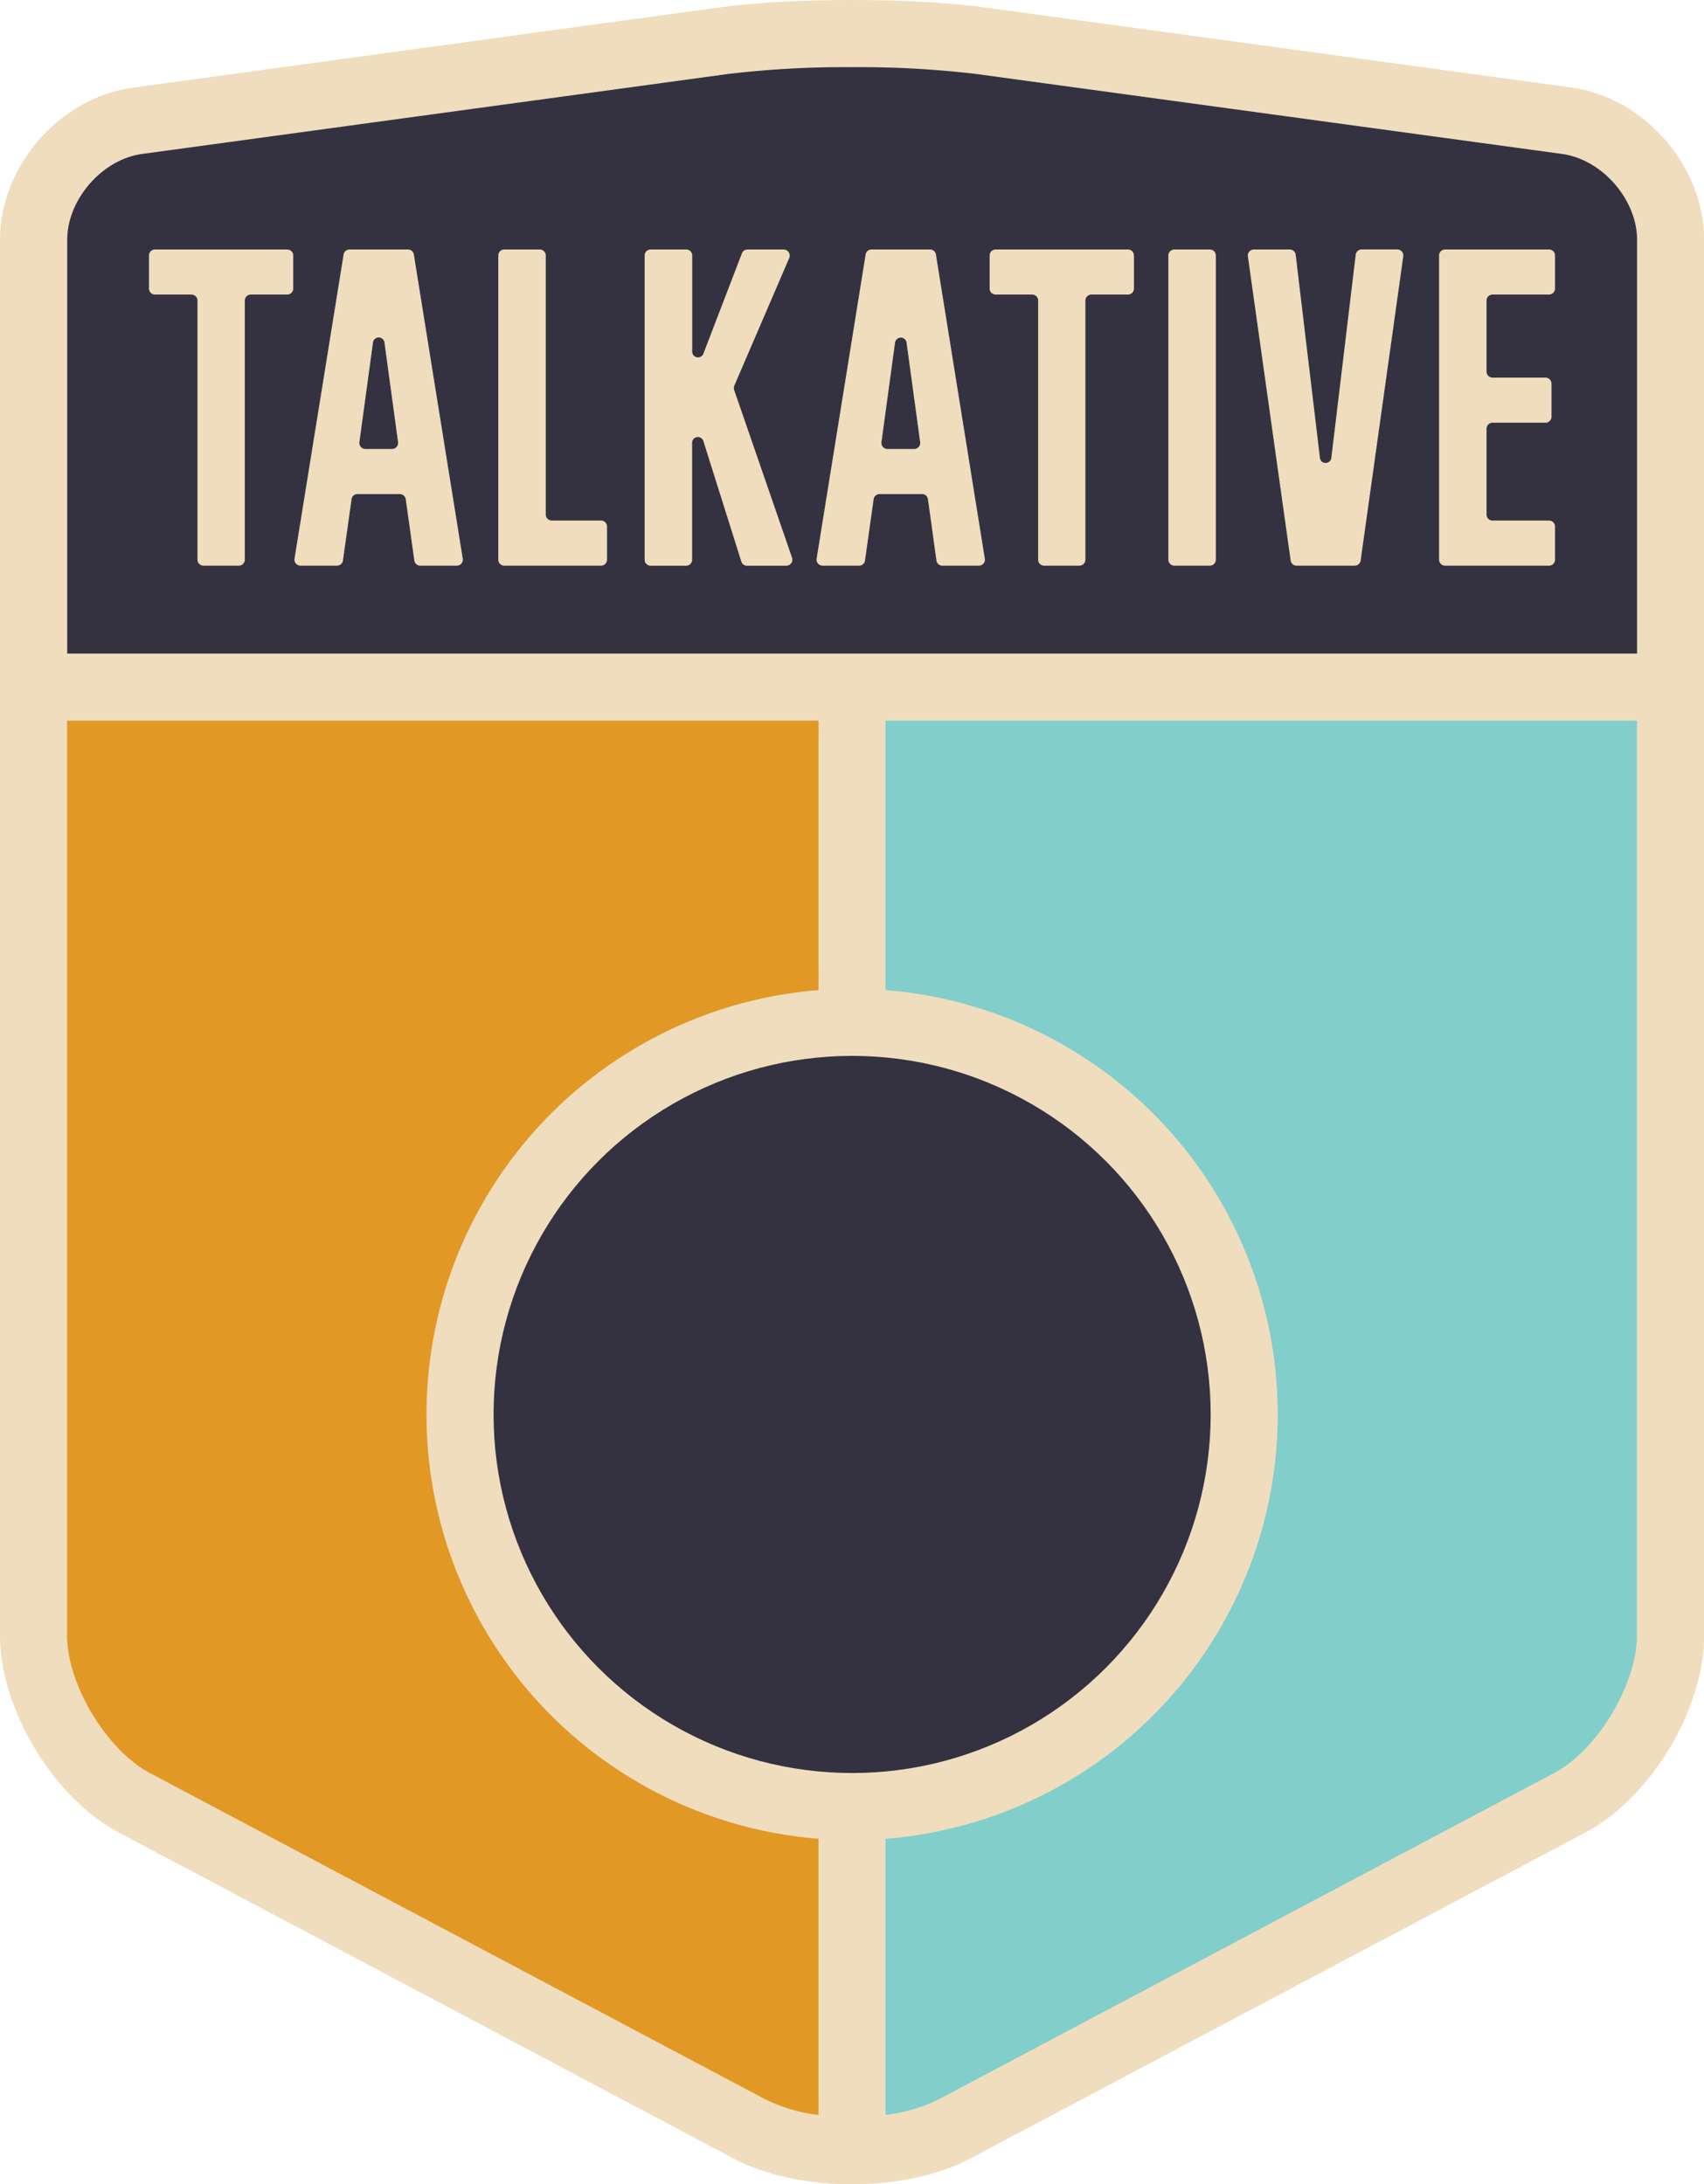 <svg xmlns="http://www.w3.org/2000/svg" viewBox="0 0 503.95 645.96"><defs><style>.cls-1{fill:#efddbd;}.cls-2{fill:#343240;}.cls-3{fill:#81cecb;}.cls-4{fill:#e29825;}</style></defs><title>Resurs 1</title><g id="Lager_2" data-name="Lager 2"><g id="Layer_1" data-name="Layer 1"><path class="cls-1" d="M0,70.92c0-21.83,17.69-42.1,39.32-45L212.66,2.21c21.62-2.95,57-2.95,78.63,0L464.64,25.87C486.26,28.82,504,49.09,504,70.92V483.6c0,21.83-15.77,48-35.06,58.27L287,638.29c-19.28,10.22-50.83,10.22-70.11,0L35.06,541.87C15.78,531.65,0,505.43,0,483.6Z"/><path class="cls-2" d="M484.15,193.27V70.92c0-11.92-10.36-23.78-22.16-25.39L288.65,21.87a291.57,291.57,0,0,0-36.64-2,291.4,291.4,0,0,0-36.63,2L42,45.53C30.23,47.14,19.88,59,19.88,70.92V193.27Z"/><path class="cls-3" d="M261.9,213.11V625.45a48.57,48.57,0,0,0,15.84-4.69L459.6,524.34c12.83-6.8,24.51-26.22,24.51-40.74V213.11Z"/><path class="cls-4" d="M19.84,213.11V483.6c0,14.52,11.68,33.94,24.51,40.74l181.86,96.42a48.63,48.63,0,0,0,15.85,4.69V213.11Z"/><circle class="cls-1" cx="252.01" cy="418.29" r="125.88"/><circle class="cls-2" cx="252.01" cy="418.29" r="106.04"/><path class="cls-1" d="M56.68,87.11H45.78a1.77,1.77,0,0,1-1.72-1.82V75.6a1.77,1.77,0,0,1,1.72-1.82H85a1.77,1.77,0,0,1,1.72,1.82v9.69A1.77,1.77,0,0,1,85,87.11H74.12a1.78,1.78,0,0,0-1.72,1.83v76.52a1.77,1.77,0,0,1-1.72,1.82H60.13a1.78,1.78,0,0,1-1.73-1.82V88.94A1.78,1.78,0,0,0,56.68,87.11Z"/><path class="cls-1" d="M87.11,165.15l14.5-89.86a1.75,1.75,0,0,1,1.7-1.51H120.7a1.75,1.75,0,0,1,1.7,1.51l14.45,89.86a1.79,1.79,0,0,1-1.7,2.13H124.24a1.76,1.76,0,0,1-1.71-1.56L120,147.67a1.77,1.77,0,0,0-1.71-1.56H105.67a1.75,1.75,0,0,0-1.7,1.56l-2.54,18.06a1.76,1.76,0,0,1-1.71,1.55H88.81A1.79,1.79,0,0,1,87.11,165.15ZM108,132.77h8a1.79,1.79,0,0,0,1.71-2.08l-4-29.31a1.71,1.71,0,0,0-3.41,0l-4,29.31A1.78,1.78,0,0,0,108,132.77Z"/><path class="cls-1" d="M147.37,165.46V75.6a1.77,1.77,0,0,1,1.72-1.82h10.6a1.77,1.77,0,0,1,1.72,1.82v76.52a1.78,1.78,0,0,0,1.73,1.82H177.8a1.78,1.78,0,0,1,1.73,1.83v9.69a1.77,1.77,0,0,1-1.73,1.82H149.09A1.77,1.77,0,0,1,147.37,165.46Z"/><path class="cls-1" d="M190.65,165.46V75.6a1.77,1.77,0,0,1,1.72-1.82H203a1.77,1.77,0,0,1,1.72,1.82v28.26a1.71,1.71,0,0,0,3.32.68l11.38-29.63a1.74,1.74,0,0,1,1.6-1.13h10.8a1.82,1.82,0,0,1,1.57,2.58L217.19,114a2,2,0,0,0-.05,1.38l17.08,49.47a1.81,1.81,0,0,1-1.62,2.45H220.87a1.73,1.73,0,0,1-1.63-1.24l-11.19-35.53a1.71,1.71,0,0,0-3.36.57v34.38a1.77,1.77,0,0,1-1.72,1.82h-10.6A1.77,1.77,0,0,1,190.65,165.46Z"/><path class="cls-1" d="M241.52,165.15,256,75.29a1.75,1.75,0,0,1,1.7-1.51H275.1a1.75,1.75,0,0,1,1.7,1.51l14.45,89.86a1.79,1.79,0,0,1-1.7,2.13H278.64a1.75,1.75,0,0,1-1.7-1.56l-2.5-18.05a1.76,1.76,0,0,0-1.7-1.56H260.08a1.76,1.76,0,0,0-1.71,1.56l-2.54,18.06a1.75,1.75,0,0,1-1.7,1.55H243.22A1.79,1.79,0,0,1,241.52,165.15Zm20.9-32.38h8a1.78,1.78,0,0,0,1.7-2.08l-4-29.31a1.72,1.72,0,0,0-3.42,0l-4,29.31A1.79,1.79,0,0,0,262.42,132.77Z"/><path class="cls-1" d="M305.3,87.11H294.41a1.77,1.77,0,0,1-1.73-1.82V75.6a1.77,1.77,0,0,1,1.73-1.82h39.23a1.77,1.77,0,0,1,1.72,1.82v9.69a1.77,1.77,0,0,1-1.72,1.82H322.75A1.78,1.78,0,0,0,321,88.94v76.52a1.77,1.77,0,0,1-1.72,1.82H308.75a1.77,1.77,0,0,1-1.72-1.82V88.94A1.79,1.79,0,0,0,305.3,87.11Z"/><path class="cls-1" d="M345.54,165.46V75.6a1.77,1.77,0,0,1,1.72-1.82h10.6a1.77,1.77,0,0,1,1.72,1.82v89.86a1.77,1.77,0,0,1-1.72,1.82h-10.6A1.77,1.77,0,0,1,345.54,165.46Z"/><path class="cls-1" d="M370.77,73.78h10.72a1.76,1.76,0,0,1,1.71,1.59l7.14,59.82a1.71,1.71,0,0,0,3.42,0l7.18-59.83a1.75,1.75,0,0,1,1.71-1.59h10.67A1.79,1.79,0,0,1,415,75.87l-12.59,89.86a1.76,1.76,0,0,1-1.71,1.55H383.41a1.76,1.76,0,0,1-1.71-1.55L369.06,75.87A1.79,1.79,0,0,1,370.77,73.78Z"/><path class="cls-1" d="M425.6,165.46V75.6a1.77,1.77,0,0,1,1.72-1.82h30.85a1.77,1.77,0,0,1,1.72,1.82v9.69a1.77,1.77,0,0,1-1.72,1.82h-16.8a1.78,1.78,0,0,0-1.73,1.83v20.9a1.78,1.78,0,0,0,1.73,1.83h15.75a1.78,1.78,0,0,1,1.73,1.82v9.69a1.78,1.78,0,0,1-1.73,1.83H441.37a1.78,1.78,0,0,0-1.73,1.82v25.29a1.77,1.77,0,0,0,1.73,1.82h16.8a1.78,1.78,0,0,1,1.72,1.83v9.69a1.77,1.77,0,0,1-1.72,1.82H427.32A1.77,1.77,0,0,1,425.6,165.46Z"/></g></g></svg>